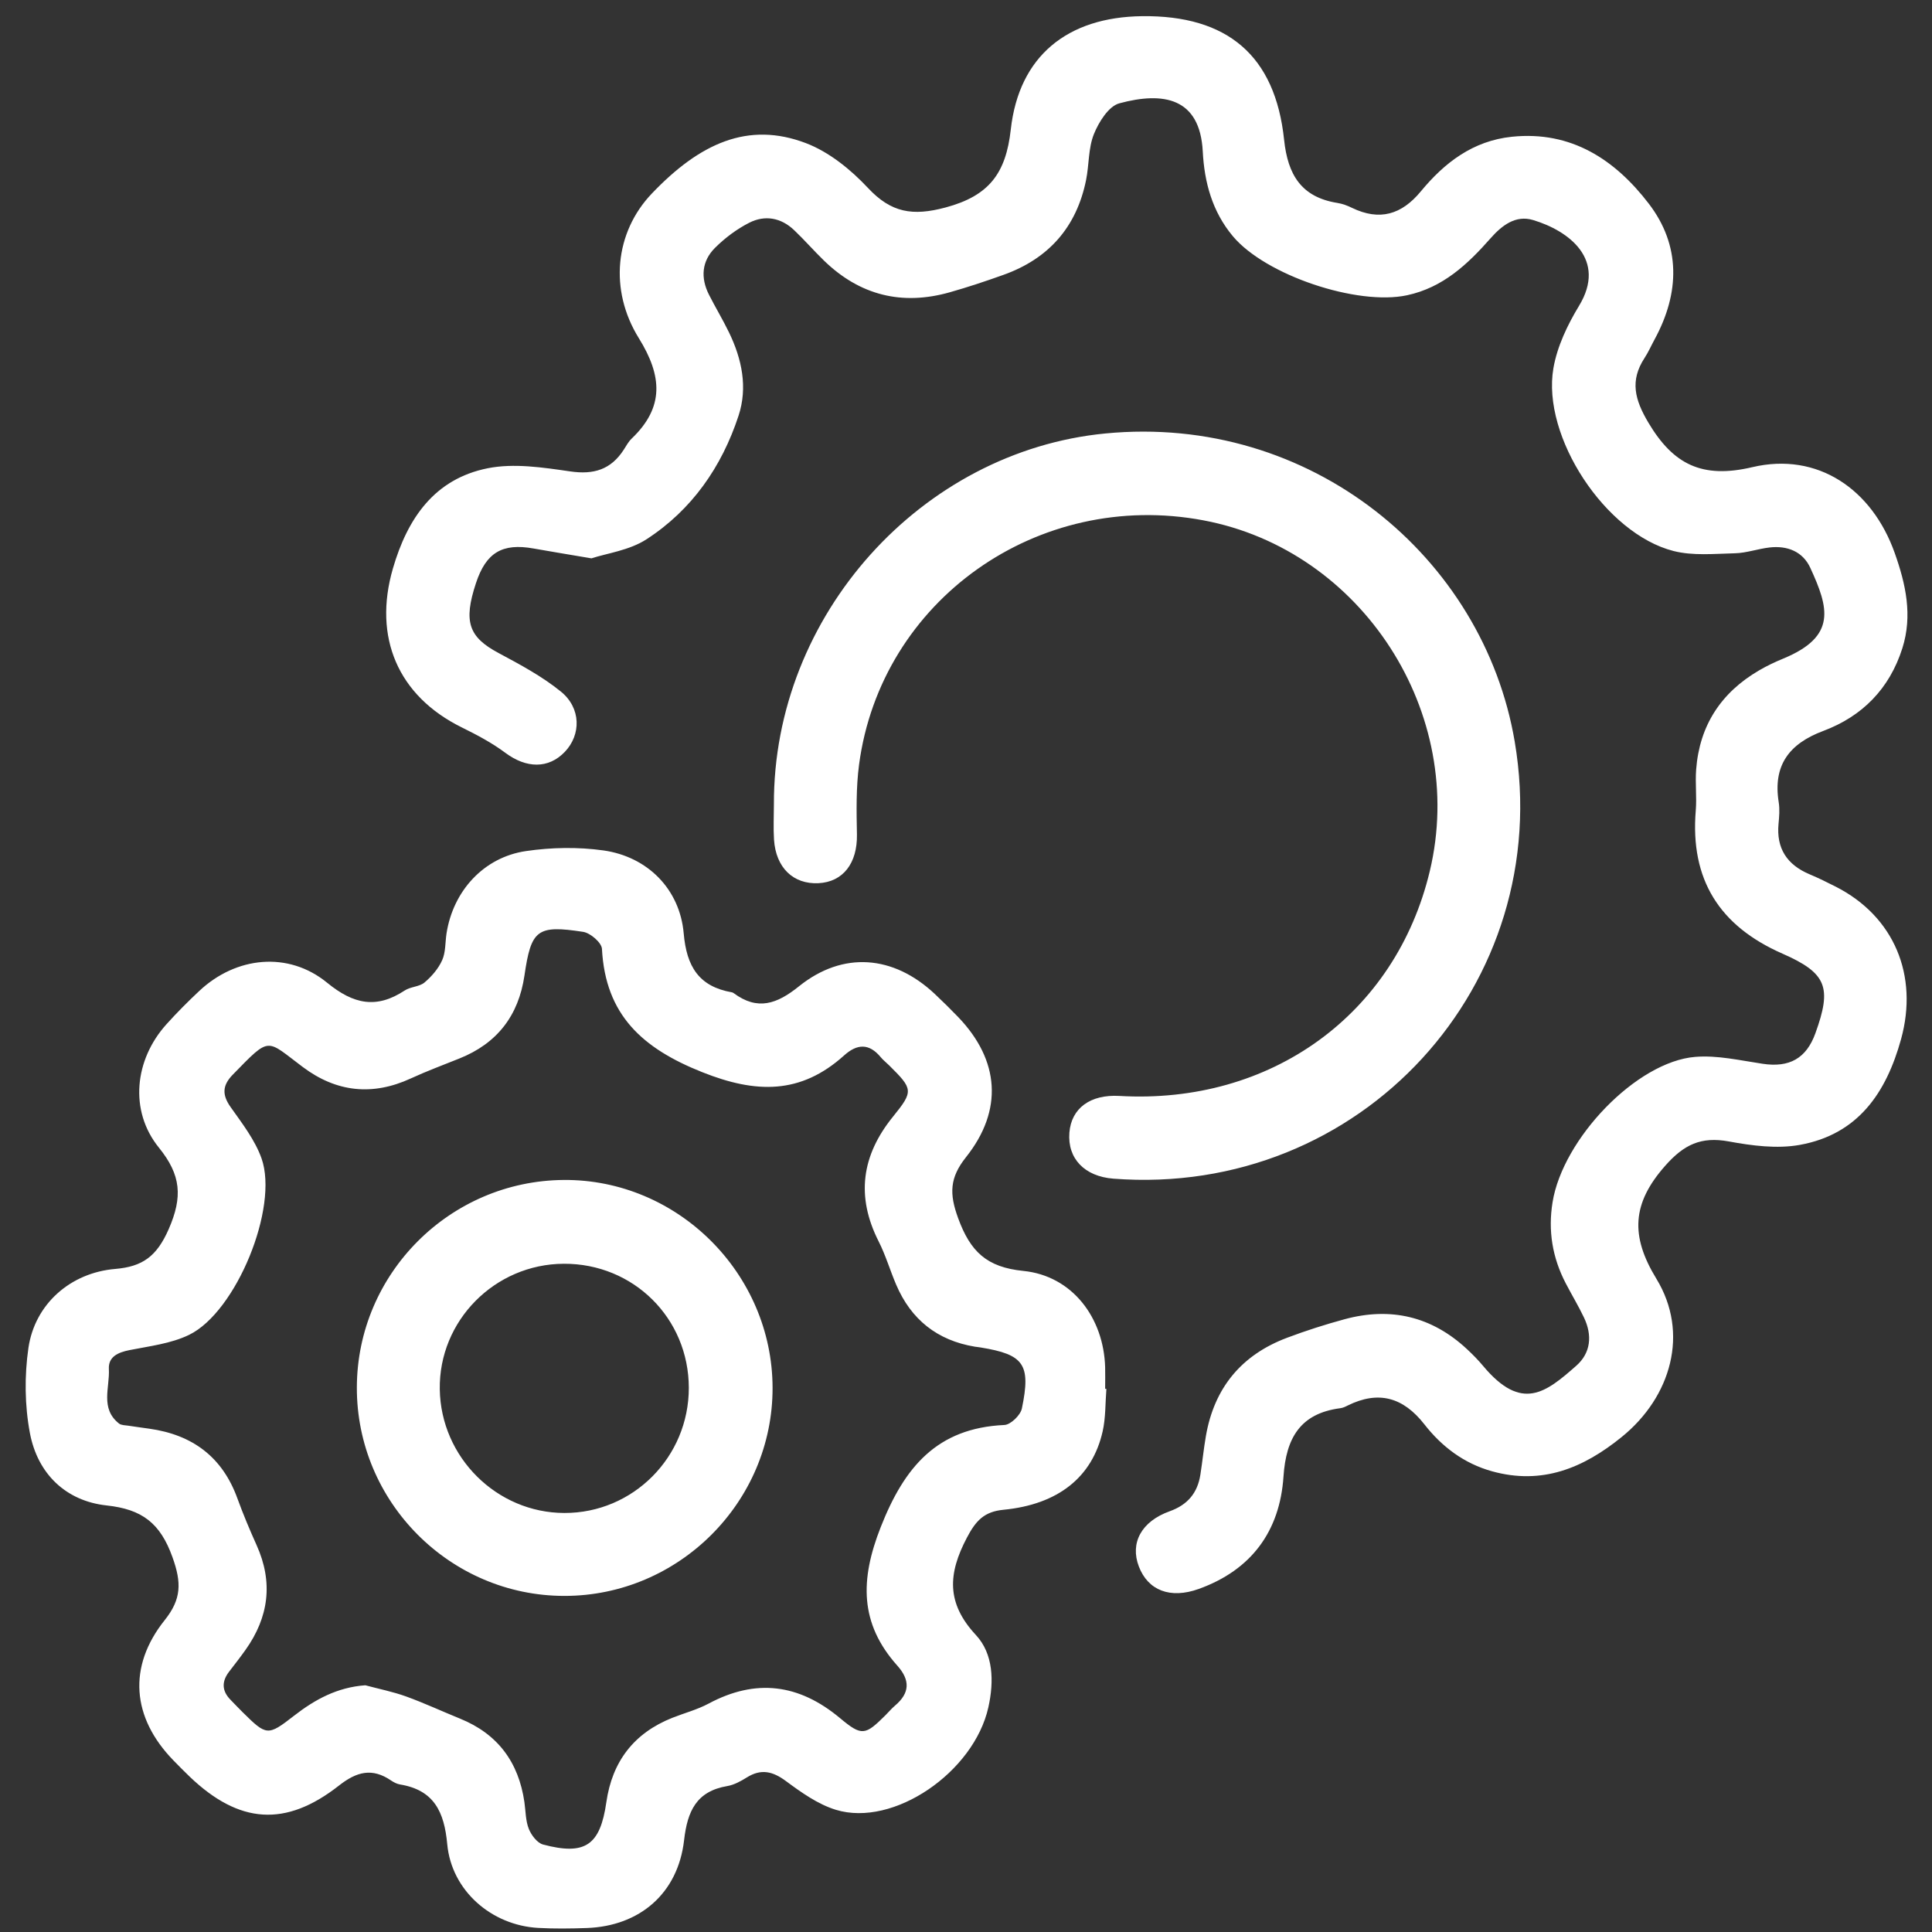 <svg 
 xmlns="http://www.w3.org/2000/svg"
 xmlns:xlink="http://www.w3.org/1999/xlink"
 width="51px" height="51px">
<rect width="100%" height="100%" fill="#333333" stroke="none"/>
<path fill-rule="evenodd"  fill="rgb(255, 255, 255)"
 d="M50.218,17.110 C49.879,18.180 49.161,18.909 48.127,19.296 C47.227,19.633 46.797,20.205 46.954,21.180 C46.983,21.363 46.967,21.558 46.949,21.745 C46.887,22.397 47.173,22.827 47.766,23.078 C48.002,23.177 48.233,23.291 48.461,23.407 C50.007,24.195 50.645,25.753 50.184,27.429 C49.789,28.860 49.039,29.945 47.512,30.222 C46.910,30.331 46.249,30.244 45.636,30.131 C44.905,29.997 44.451,30.212 43.954,30.777 C43.084,31.763 43.030,32.620 43.725,33.757 C44.597,35.187 44.117,36.874 42.809,37.933 C41.793,38.757 40.706,39.204 39.388,38.839 C38.648,38.634 38.061,38.189 37.601,37.600 C37.040,36.883 36.389,36.700 35.574,37.103 C35.513,37.134 35.448,37.165 35.381,37.173 C34.322,37.311 33.949,37.963 33.881,38.976 C33.785,40.421 33.032,41.445 31.644,41.944 C30.891,42.215 30.304,41.983 30.063,41.352 C29.825,40.730 30.129,40.161 30.878,39.893 C31.350,39.724 31.612,39.410 31.687,38.928 C31.740,38.590 31.774,38.248 31.832,37.911 C32.051,36.637 32.771,35.766 33.977,35.313 C34.473,35.126 34.980,34.964 35.491,34.825 C36.709,34.494 37.796,34.748 38.726,35.615 C38.876,35.755 39.022,35.903 39.153,36.060 C40.173,37.279 40.811,36.755 41.608,36.054 C41.997,35.712 42.035,35.247 41.814,34.782 C41.667,34.473 41.489,34.179 41.331,33.875 C40.980,33.200 40.861,32.491 40.984,31.734 C41.254,30.062 43.198,28.025 44.750,27.899 C45.334,27.851 45.938,27.993 46.528,28.081 C47.233,28.188 47.683,27.942 47.924,27.270 C48.356,26.071 48.231,25.691 47.053,25.174 C45.385,24.442 44.613,23.213 44.764,21.395 C44.793,21.037 44.747,20.673 44.774,20.315 C44.862,19.151 45.432,18.282 46.435,17.697 C46.641,17.576 46.860,17.473 47.081,17.382 C48.492,16.797 48.273,16.044 47.787,14.989 C47.588,14.557 47.179,14.398 46.711,14.452 C46.405,14.487 46.105,14.597 45.801,14.605 C45.259,14.618 44.690,14.676 44.176,14.545 C42.383,14.089 40.694,11.528 41.006,9.720 C41.105,9.147 41.377,8.577 41.682,8.074 C42.425,6.852 41.415,6.091 40.468,5.808 C40.011,5.671 39.649,5.948 39.349,6.288 C38.742,6.976 38.093,7.590 37.143,7.794 C35.828,8.077 33.406,7.266 32.544,6.235 C32.000,5.585 31.792,4.812 31.750,3.998 C31.676,2.577 30.709,2.413 29.546,2.728 C29.264,2.805 29.004,3.223 28.876,3.541 C28.727,3.912 28.751,4.349 28.670,4.751 C28.418,5.998 27.679,6.832 26.485,7.257 C26.018,7.424 25.547,7.581 25.070,7.716 C23.810,8.073 22.699,7.796 21.756,6.884 C21.485,6.622 21.237,6.335 20.964,6.076 C20.618,5.746 20.193,5.669 19.778,5.880 C19.448,6.048 19.136,6.282 18.873,6.544 C18.523,6.894 18.490,7.335 18.715,7.779 C18.885,8.115 19.081,8.438 19.245,8.777 C19.584,9.478 19.742,10.225 19.496,10.973 C19.053,12.324 18.263,13.461 17.064,14.237 C16.612,14.530 16.020,14.605 15.613,14.739 C14.994,14.634 14.539,14.560 14.085,14.479 C13.259,14.331 12.831,14.586 12.565,15.391 C12.226,16.414 12.374,16.818 13.159,17.237 C13.728,17.542 14.309,17.852 14.806,18.256 C15.343,18.691 15.341,19.397 14.910,19.847 C14.477,20.300 13.893,20.285 13.339,19.872 C12.987,19.609 12.590,19.399 12.194,19.204 C10.502,18.370 9.846,16.821 10.371,15.009 C10.757,13.678 11.472,12.642 12.873,12.361 C13.568,12.222 14.334,12.340 15.052,12.444 C15.675,12.535 16.127,12.395 16.465,11.872 C16.530,11.772 16.588,11.660 16.673,11.579 C17.543,10.749 17.480,9.921 16.863,8.926 C16.074,7.654 16.232,6.133 17.204,5.112 C18.471,3.783 19.747,3.196 21.276,3.779 C21.887,4.012 22.458,4.476 22.912,4.961 C23.523,5.616 24.090,5.710 24.960,5.477 C26.108,5.170 26.553,4.578 26.682,3.420 C26.898,1.476 28.181,0.451 30.147,0.427 C32.399,0.400 33.663,1.466 33.897,3.689 C33.994,4.614 34.352,5.205 35.304,5.357 C35.437,5.378 35.570,5.428 35.692,5.488 C36.418,5.838 36.999,5.667 37.507,5.051 C38.133,4.293 38.882,3.717 39.910,3.610 C41.483,3.447 42.638,4.221 43.523,5.375 C44.371,6.481 44.345,7.730 43.679,8.956 C43.589,9.121 43.513,9.296 43.410,9.453 C43.021,10.050 43.154,10.552 43.512,11.155 C44.168,12.258 44.928,12.645 46.256,12.332 C47.982,11.925 49.419,12.914 50.016,14.598 C50.308,15.421 50.491,16.245 50.218,17.110 ZM11.205,25.936 C11.394,25.777 11.572,25.571 11.672,25.347 C11.766,25.137 11.751,24.878 11.787,24.641 C11.960,23.523 12.766,22.629 13.886,22.466 C14.555,22.368 15.259,22.355 15.928,22.449 C17.092,22.613 17.946,23.470 18.048,24.639 C18.124,25.515 18.449,26.043 19.322,26.195 C19.338,26.198 19.355,26.207 19.368,26.217 C20.000,26.685 20.510,26.504 21.092,26.035 C22.254,25.102 23.584,25.214 24.673,26.235 C24.885,26.434 25.093,26.639 25.295,26.849 C26.385,27.986 26.489,29.305 25.499,30.548 C25.068,31.090 25.055,31.511 25.294,32.161 C25.615,33.036 26.043,33.452 27.013,33.549 C28.304,33.678 29.137,34.784 29.173,36.096 C29.178,36.284 29.173,36.473 29.173,36.661 C29.184,36.662 29.196,36.663 29.206,36.663 C29.176,37.038 29.189,37.423 29.107,37.786 C28.834,38.994 27.931,39.714 26.491,39.854 C25.982,39.903 25.761,40.138 25.524,40.590 C25.025,41.538 24.974,42.314 25.761,43.160 C26.222,43.655 26.244,44.380 26.090,45.070 C25.709,46.780 23.587,48.241 22.064,47.774 C21.590,47.629 21.151,47.315 20.744,47.014 C20.395,46.756 20.090,46.686 19.716,46.919 C19.557,47.018 19.381,47.116 19.201,47.147 C18.383,47.285 18.146,47.809 18.058,48.578 C17.897,49.980 16.888,50.845 15.490,50.895 C15.062,50.910 14.633,50.916 14.205,50.892 C12.976,50.823 11.920,49.911 11.806,48.682 C11.727,47.826 11.457,47.253 10.558,47.105 C10.477,47.091 10.394,47.049 10.324,47.001 C9.825,46.661 9.419,46.764 8.947,47.135 C7.537,48.241 6.312,48.145 5.011,46.903 C4.862,46.760 4.718,46.614 4.574,46.466 C3.481,45.340 3.366,43.997 4.348,42.767 C4.792,42.211 4.794,41.779 4.554,41.109 C4.232,40.208 3.754,39.841 2.814,39.740 C1.735,39.623 0.991,38.901 0.789,37.827 C0.652,37.100 0.644,36.317 0.750,35.584 C0.919,34.422 1.862,33.596 3.041,33.497 C3.766,33.436 4.138,33.163 4.452,32.449 C4.827,31.593 4.780,31.018 4.194,30.294 C3.405,29.319 3.551,27.972 4.394,27.038 C4.669,26.732 4.960,26.440 5.260,26.159 C6.228,25.249 7.610,25.102 8.636,25.942 C9.335,26.514 9.940,26.637 10.686,26.145 C10.839,26.044 11.070,26.050 11.205,25.936 ZM7.995,28.168 C7.012,27.433 7.151,27.338 6.145,28.368 C5.868,28.652 5.858,28.900 6.089,29.226 C6.393,29.656 6.731,30.092 6.904,30.579 C7.363,31.877 6.235,34.632 4.993,35.236 C4.514,35.469 3.949,35.534 3.416,35.640 C3.112,35.701 2.856,35.815 2.874,36.141 C2.900,36.628 2.640,37.182 3.142,37.578 C3.202,37.625 3.305,37.622 3.389,37.635 C3.575,37.664 3.762,37.688 3.948,37.715 C5.081,37.875 5.871,38.461 6.267,39.555 C6.419,39.973 6.592,40.384 6.774,40.789 C7.216,41.771 7.096,42.689 6.480,43.554 C6.341,43.750 6.193,43.939 6.047,44.129 C5.851,44.385 5.853,44.631 6.081,44.866 C6.189,44.976 6.294,45.089 6.404,45.197 C7.036,45.822 7.068,45.832 7.761,45.292 C8.315,44.861 8.905,44.540 9.644,44.487 C10.004,44.584 10.373,44.657 10.722,44.783 C11.204,44.958 11.670,45.175 12.145,45.368 C13.140,45.772 13.690,46.518 13.843,47.571 C13.877,47.808 13.873,48.061 13.959,48.278 C14.025,48.443 14.181,48.650 14.336,48.691 C15.450,48.987 15.843,48.709 16.006,47.574 C16.160,46.499 16.734,45.749 17.748,45.346 C18.066,45.220 18.403,45.132 18.703,44.972 C19.953,44.302 21.092,44.450 22.174,45.354 C22.751,45.837 22.839,45.809 23.371,45.281 C23.457,45.196 23.533,45.103 23.625,45.025 C24.017,44.694 24.032,44.355 23.688,43.970 C22.691,42.855 22.701,41.703 23.248,40.314 C23.871,38.729 24.732,37.697 26.514,37.616 C26.680,37.608 26.939,37.356 26.975,37.181 C27.218,36.012 27.029,35.756 25.887,35.570 C25.837,35.561 25.785,35.557 25.734,35.549 C24.742,35.384 24.050,34.834 23.656,33.911 C23.495,33.534 23.379,33.135 23.194,32.770 C22.592,31.581 22.742,30.501 23.575,29.474 C24.123,28.800 24.099,28.745 23.469,28.121 C23.396,28.048 23.313,27.985 23.248,27.906 C22.940,27.534 22.623,27.553 22.281,27.862 C21.135,28.893 19.957,28.869 18.536,28.302 C16.960,27.675 15.982,26.794 15.890,25.047 C15.881,24.884 15.586,24.629 15.395,24.599 C14.174,24.411 14.021,24.543 13.844,25.753 C13.689,26.808 13.124,27.543 12.128,27.941 C11.700,28.113 11.266,28.274 10.847,28.467 C9.833,28.935 8.882,28.832 7.995,28.168 ZM14.882,31.148 C17.887,31.126 20.387,33.614 20.394,36.633 C20.401,39.648 17.920,42.130 14.898,42.128 C11.879,42.127 9.411,39.647 9.420,36.623 C9.428,33.622 11.874,31.170 14.882,31.148 ZM14.898,39.939 C16.713,39.943 18.185,38.462 18.183,36.634 C18.180,34.798 16.722,33.352 14.883,33.360 C13.060,33.368 11.581,34.865 11.609,36.674 C11.636,38.469 13.113,39.935 14.898,39.939 ZM21.604,23.314 C20.940,23.346 20.481,22.905 20.432,22.165 C20.412,21.857 20.429,21.548 20.429,21.240 C20.410,16.224 24.337,11.913 29.173,11.443 C34.603,10.915 39.161,14.708 39.985,19.578 C41.071,25.992 35.917,31.615 29.392,31.114 C28.629,31.055 28.176,30.583 28.229,29.900 C28.280,29.254 28.781,28.886 29.549,28.930 C33.550,29.162 36.842,26.776 37.744,22.991 C38.736,18.828 35.958,14.525 31.769,13.736 C27.400,12.912 23.253,15.844 22.677,20.185 C22.597,20.792 22.609,21.415 22.621,22.029 C22.634,22.782 22.259,23.282 21.604,23.314 Z"/>
</svg>